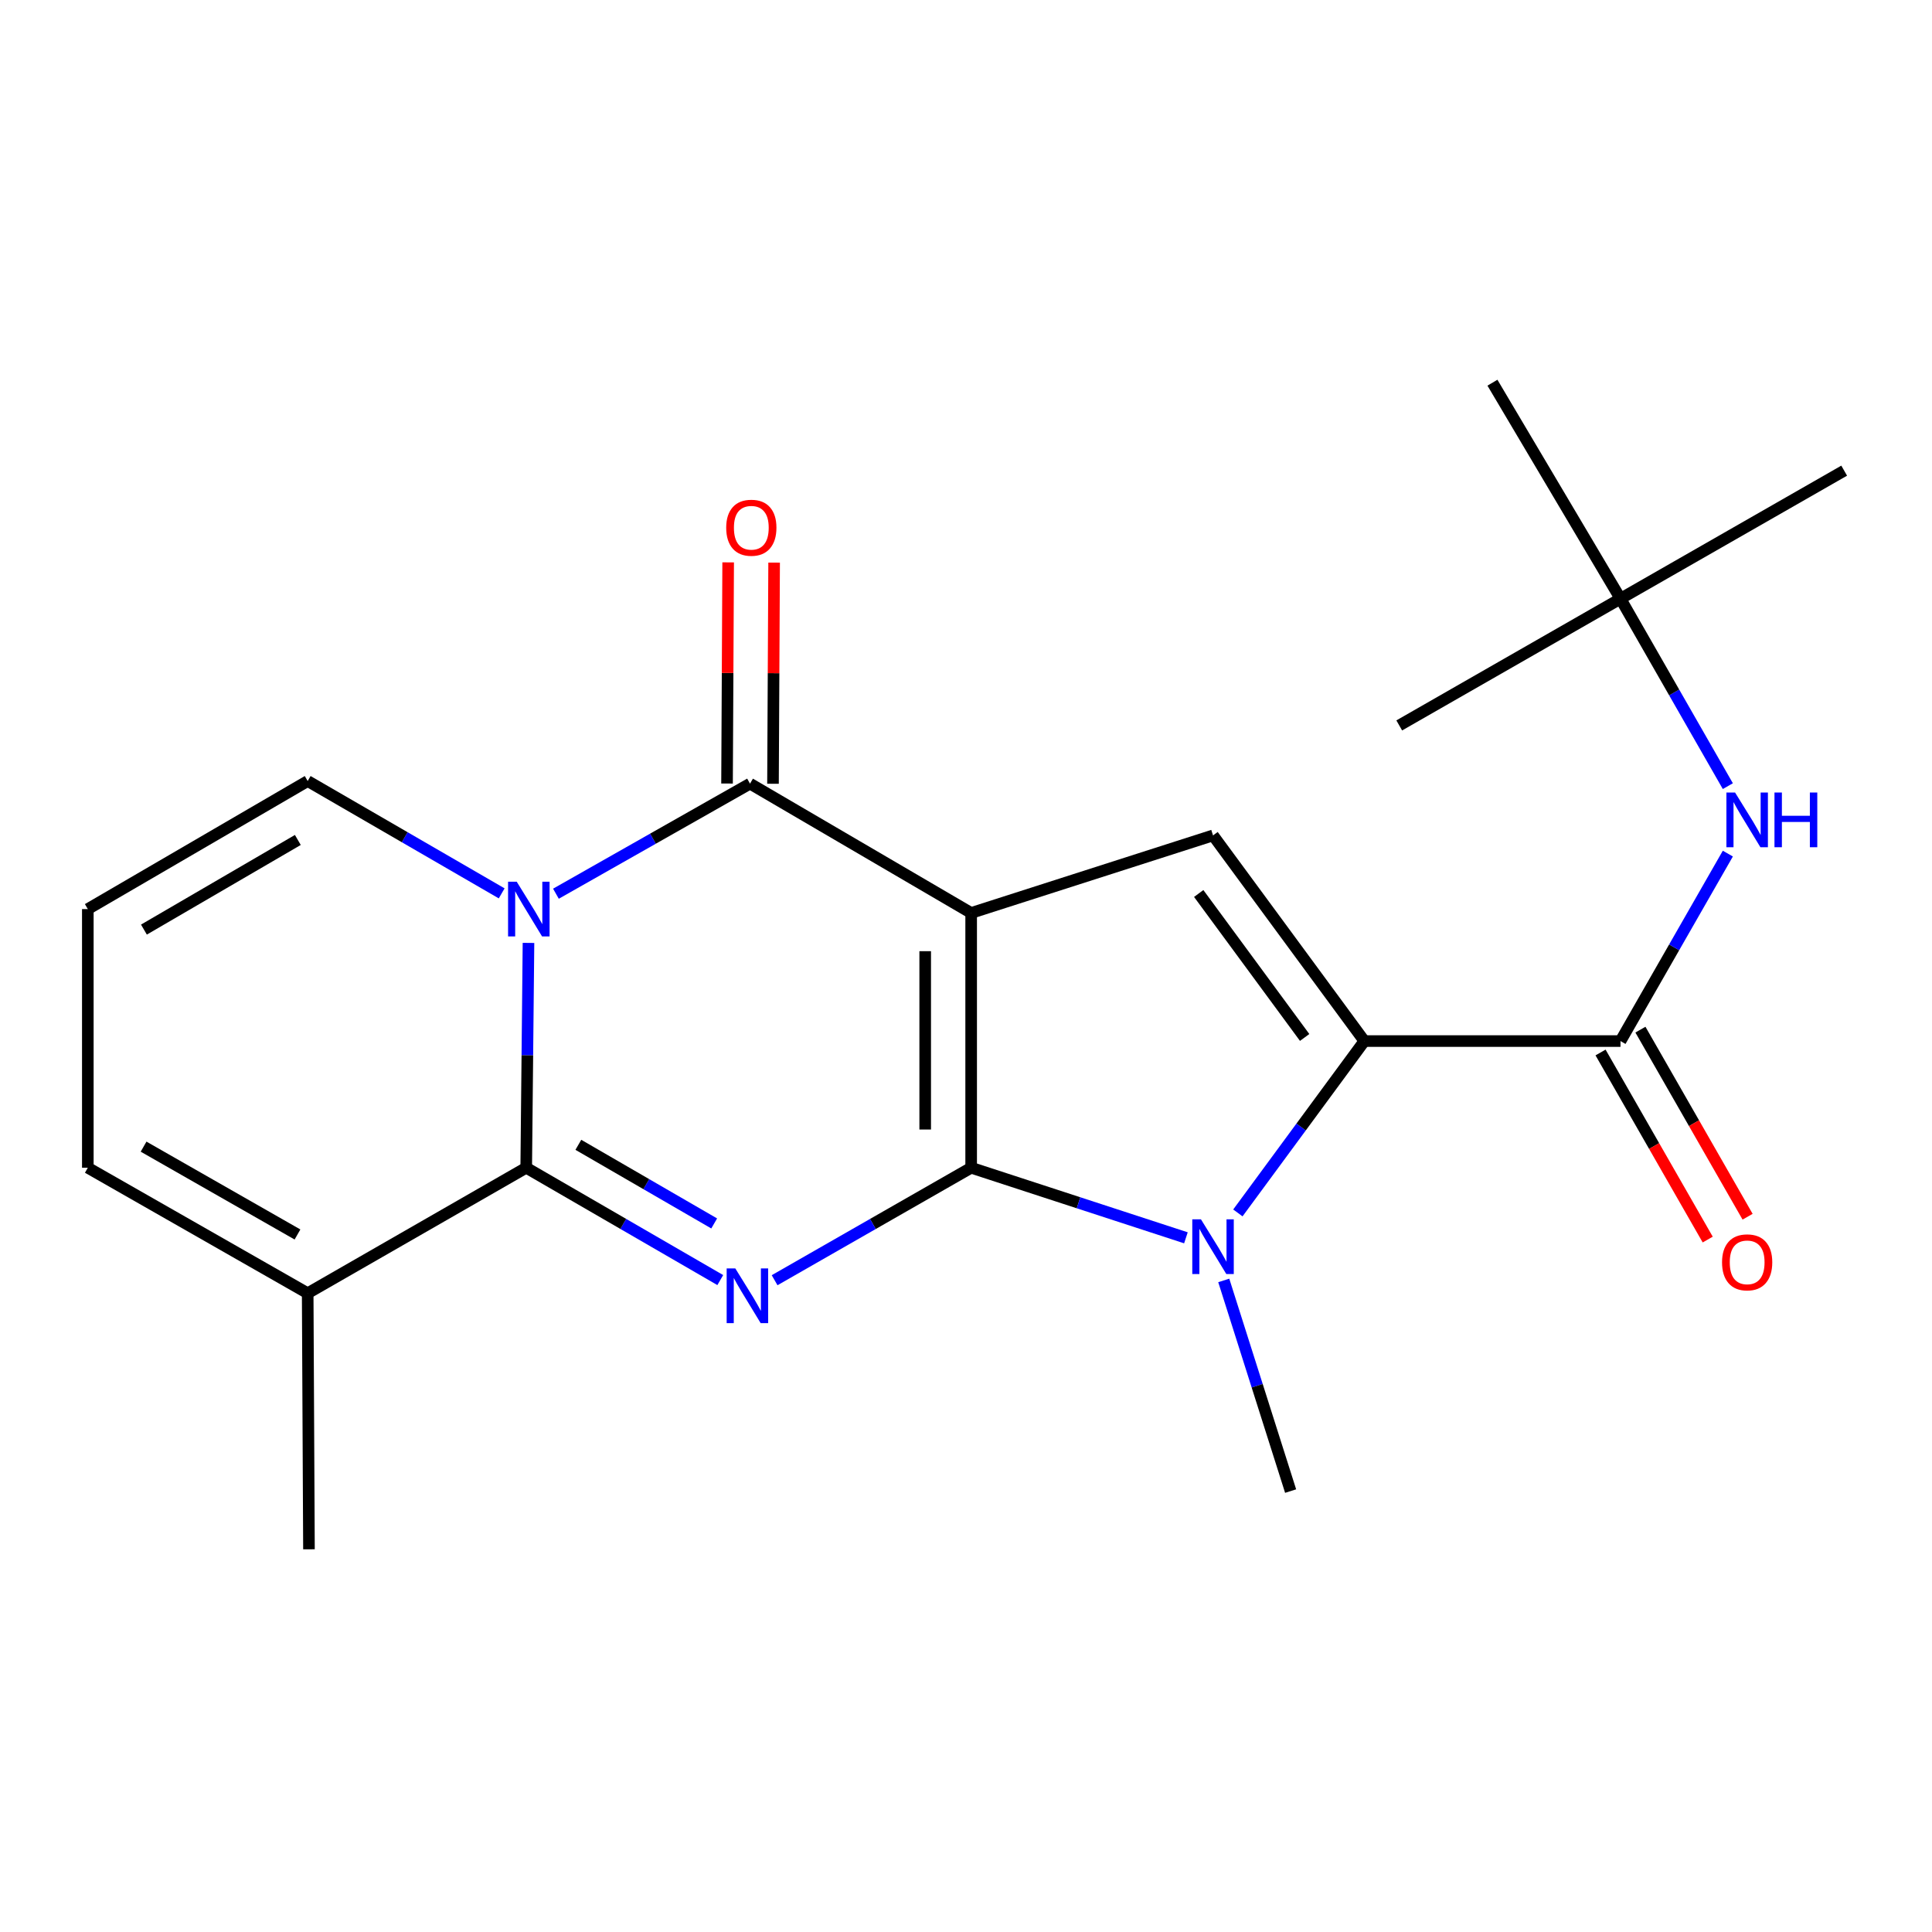 <?xml version='1.0' encoding='iso-8859-1'?>
<svg version='1.1' baseProfile='full'
              xmlns='http://www.w3.org/2000/svg'
                      xmlns:rdkit='http://www.rdkit.org/xml'
                      xmlns:xlink='http://www.w3.org/1999/xlink'
                  xml:space='preserve'
width='1000px' height='1000px' viewBox='0 0 1000 1000'>
<!-- END OF HEADER -->
<rect style='opacity:1.0;fill:#FFFFFF;stroke:none' width='1000' height='1000' x='0' y='0'> </rect>
<path class='bond-0' d='M 502.67,604.418 L 502.67,472.551' style='fill:none;fill-rule:evenodd;stroke:#000000;stroke-width:6px;stroke-linecap:butt;stroke-linejoin:miter;stroke-opacity:1' />
<path class='bond-0' d='M 478.881,584.638 L 478.881,492.331' style='fill:none;fill-rule:evenodd;stroke:#000000;stroke-width:6px;stroke-linecap:butt;stroke-linejoin:miter;stroke-opacity:1' />
<path class='bond-1' d='M 502.67,604.418 L 451.802,633.529' style='fill:none;fill-rule:evenodd;stroke:#000000;stroke-width:6px;stroke-linecap:butt;stroke-linejoin:miter;stroke-opacity:1' />
<path class='bond-1' d='M 451.802,633.529 L 400.935,662.64' style='fill:none;fill-rule:evenodd;stroke:#0000FF;stroke-width:6px;stroke-linecap:butt;stroke-linejoin:miter;stroke-opacity:1' />
<path class='bond-5' d='M 502.67,604.418 L 558.25,622.554' style='fill:none;fill-rule:evenodd;stroke:#000000;stroke-width:6px;stroke-linecap:butt;stroke-linejoin:miter;stroke-opacity:1' />
<path class='bond-5' d='M 558.25,622.554 L 613.831,640.69' style='fill:none;fill-rule:evenodd;stroke:#0000FF;stroke-width:6px;stroke-linecap:butt;stroke-linejoin:miter;stroke-opacity:1' />
<path class='bond-4' d='M 502.67,472.551 L 388.207,405.613' style='fill:none;fill-rule:evenodd;stroke:#000000;stroke-width:6px;stroke-linecap:butt;stroke-linejoin:miter;stroke-opacity:1' />
<path class='bond-7' d='M 502.67,472.551 L 627.863,432.401' style='fill:none;fill-rule:evenodd;stroke:#000000;stroke-width:6px;stroke-linecap:butt;stroke-linejoin:miter;stroke-opacity:1' />
<path class='bond-3' d='M 372.812,662.564 L 322.591,633.491' style='fill:none;fill-rule:evenodd;stroke:#0000FF;stroke-width:6px;stroke-linecap:butt;stroke-linejoin:miter;stroke-opacity:1' />
<path class='bond-3' d='M 322.591,633.491 L 272.37,604.418' style='fill:none;fill-rule:evenodd;stroke:#000000;stroke-width:6px;stroke-linecap:butt;stroke-linejoin:miter;stroke-opacity:1' />
<path class='bond-3' d='M 369.664,633.254 L 334.509,612.903' style='fill:none;fill-rule:evenodd;stroke:#0000FF;stroke-width:6px;stroke-linecap:butt;stroke-linejoin:miter;stroke-opacity:1' />
<path class='bond-3' d='M 334.509,612.903 L 299.355,592.553' style='fill:none;fill-rule:evenodd;stroke:#000000;stroke-width:6px;stroke-linecap:butt;stroke-linejoin:miter;stroke-opacity:1' />
<path class='bond-2' d='M 273.542,488.049 L 272.956,546.234' style='fill:none;fill-rule:evenodd;stroke:#0000FF;stroke-width:6px;stroke-linecap:butt;stroke-linejoin:miter;stroke-opacity:1' />
<path class='bond-2' d='M 272.956,546.234 L 272.37,604.418' style='fill:none;fill-rule:evenodd;stroke:#000000;stroke-width:6px;stroke-linecap:butt;stroke-linejoin:miter;stroke-opacity:1' />
<path class='bond-11' d='M 259.672,462.408 L 209.464,433.336' style='fill:none;fill-rule:evenodd;stroke:#0000FF;stroke-width:6px;stroke-linecap:butt;stroke-linejoin:miter;stroke-opacity:1' />
<path class='bond-11' d='M 209.464,433.336 L 159.256,404.264' style='fill:none;fill-rule:evenodd;stroke:#000000;stroke-width:6px;stroke-linecap:butt;stroke-linejoin:miter;stroke-opacity:1' />
<path class='bond-23' d='M 287.749,462.585 L 337.978,434.099' style='fill:none;fill-rule:evenodd;stroke:#0000FF;stroke-width:6px;stroke-linecap:butt;stroke-linejoin:miter;stroke-opacity:1' />
<path class='bond-23' d='M 337.978,434.099 L 388.207,405.613' style='fill:none;fill-rule:evenodd;stroke:#000000;stroke-width:6px;stroke-linecap:butt;stroke-linejoin:miter;stroke-opacity:1' />
<path class='bond-9' d='M 272.37,604.418 L 159.256,669.374' style='fill:none;fill-rule:evenodd;stroke:#000000;stroke-width:6px;stroke-linecap:butt;stroke-linejoin:miter;stroke-opacity:1' />
<path class='bond-12' d='M 400.101,405.673 L 400.392,348.439' style='fill:none;fill-rule:evenodd;stroke:#000000;stroke-width:6px;stroke-linecap:butt;stroke-linejoin:miter;stroke-opacity:1' />
<path class='bond-12' d='M 400.392,348.439 L 400.683,291.205' style='fill:none;fill-rule:evenodd;stroke:#FF0000;stroke-width:6px;stroke-linecap:butt;stroke-linejoin:miter;stroke-opacity:1' />
<path class='bond-12' d='M 376.313,405.552 L 376.604,348.318' style='fill:none;fill-rule:evenodd;stroke:#000000;stroke-width:6px;stroke-linecap:butt;stroke-linejoin:miter;stroke-opacity:1' />
<path class='bond-12' d='M 376.604,348.318 L 376.895,291.084' style='fill:none;fill-rule:evenodd;stroke:#FF0000;stroke-width:6px;stroke-linecap:butt;stroke-linejoin:miter;stroke-opacity:1' />
<path class='bond-6' d='M 640.718,627.805 L 673.456,583.33' style='fill:none;fill-rule:evenodd;stroke:#0000FF;stroke-width:6px;stroke-linecap:butt;stroke-linejoin:miter;stroke-opacity:1' />
<path class='bond-6' d='M 673.456,583.33 L 706.193,538.855' style='fill:none;fill-rule:evenodd;stroke:#000000;stroke-width:6px;stroke-linecap:butt;stroke-linejoin:miter;stroke-opacity:1' />
<path class='bond-17' d='M 633.412,662.747 L 650.719,717.265' style='fill:none;fill-rule:evenodd;stroke:#0000FF;stroke-width:6px;stroke-linecap:butt;stroke-linejoin:miter;stroke-opacity:1' />
<path class='bond-17' d='M 650.719,717.265 L 668.026,771.784' style='fill:none;fill-rule:evenodd;stroke:#000000;stroke-width:6px;stroke-linecap:butt;stroke-linejoin:miter;stroke-opacity:1' />
<path class='bond-8' d='M 706.193,538.855 L 838.762,538.855' style='fill:none;fill-rule:evenodd;stroke:#000000;stroke-width:6px;stroke-linecap:butt;stroke-linejoin:miter;stroke-opacity:1' />
<path class='bond-22' d='M 706.193,538.855 L 627.863,432.401' style='fill:none;fill-rule:evenodd;stroke:#000000;stroke-width:6px;stroke-linecap:butt;stroke-linejoin:miter;stroke-opacity:1' />
<path class='bond-22' d='M 675.283,536.985 L 620.452,462.468' style='fill:none;fill-rule:evenodd;stroke:#000000;stroke-width:6px;stroke-linecap:butt;stroke-linejoin:miter;stroke-opacity:1' />
<path class='bond-10' d='M 838.762,538.855 L 866.545,490.339' style='fill:none;fill-rule:evenodd;stroke:#000000;stroke-width:6px;stroke-linecap:butt;stroke-linejoin:miter;stroke-opacity:1' />
<path class='bond-10' d='M 866.545,490.339 L 894.328,441.824' style='fill:none;fill-rule:evenodd;stroke:#0000FF;stroke-width:6px;stroke-linecap:butt;stroke-linejoin:miter;stroke-opacity:1' />
<path class='bond-14' d='M 828.441,544.767 L 856.176,593.183' style='fill:none;fill-rule:evenodd;stroke:#000000;stroke-width:6px;stroke-linecap:butt;stroke-linejoin:miter;stroke-opacity:1' />
<path class='bond-14' d='M 856.176,593.183 L 883.912,641.599' style='fill:none;fill-rule:evenodd;stroke:#FF0000;stroke-width:6px;stroke-linecap:butt;stroke-linejoin:miter;stroke-opacity:1' />
<path class='bond-14' d='M 849.082,532.942 L 876.818,581.358' style='fill:none;fill-rule:evenodd;stroke:#000000;stroke-width:6px;stroke-linecap:butt;stroke-linejoin:miter;stroke-opacity:1' />
<path class='bond-14' d='M 876.818,581.358 L 904.554,629.774' style='fill:none;fill-rule:evenodd;stroke:#FF0000;stroke-width:6px;stroke-linecap:butt;stroke-linejoin:miter;stroke-opacity:1' />
<path class='bond-15' d='M 159.256,669.374 L 45.455,604.418' style='fill:none;fill-rule:evenodd;stroke:#000000;stroke-width:6px;stroke-linecap:butt;stroke-linejoin:miter;stroke-opacity:1' />
<path class='bond-15' d='M 153.978,638.971 L 74.317,593.502' style='fill:none;fill-rule:evenodd;stroke:#000000;stroke-width:6px;stroke-linecap:butt;stroke-linejoin:miter;stroke-opacity:1' />
<path class='bond-18' d='M 159.256,669.374 L 159.917,801.916' style='fill:none;fill-rule:evenodd;stroke:#000000;stroke-width:6px;stroke-linecap:butt;stroke-linejoin:miter;stroke-opacity:1' />
<path class='bond-16' d='M 894.327,406.908 L 866.544,358.399' style='fill:none;fill-rule:evenodd;stroke:#0000FF;stroke-width:6px;stroke-linecap:butt;stroke-linejoin:miter;stroke-opacity:1' />
<path class='bond-16' d='M 866.544,358.399 L 838.762,309.89' style='fill:none;fill-rule:evenodd;stroke:#000000;stroke-width:6px;stroke-linecap:butt;stroke-linejoin:miter;stroke-opacity:1' />
<path class='bond-24' d='M 159.256,404.264 L 45.455,470.542' style='fill:none;fill-rule:evenodd;stroke:#000000;stroke-width:6px;stroke-linecap:butt;stroke-linejoin:miter;stroke-opacity:1' />
<path class='bond-24' d='M 154.158,434.762 L 74.497,481.157' style='fill:none;fill-rule:evenodd;stroke:#000000;stroke-width:6px;stroke-linecap:butt;stroke-linejoin:miter;stroke-opacity:1' />
<path class='bond-13' d='M 45.455,470.542 L 45.455,604.418' style='fill:none;fill-rule:evenodd;stroke:#000000;stroke-width:6px;stroke-linecap:butt;stroke-linejoin:miter;stroke-opacity:1' />
<path class='bond-19' d='M 838.762,309.89 L 724.246,375.48' style='fill:none;fill-rule:evenodd;stroke:#000000;stroke-width:6px;stroke-linecap:butt;stroke-linejoin:miter;stroke-opacity:1' />
<path class='bond-20' d='M 838.762,309.89 L 954.545,243.613' style='fill:none;fill-rule:evenodd;stroke:#000000;stroke-width:6px;stroke-linecap:butt;stroke-linejoin:miter;stroke-opacity:1' />
<path class='bond-21' d='M 838.762,309.89 L 772.484,198.084' style='fill:none;fill-rule:evenodd;stroke:#000000;stroke-width:6px;stroke-linecap:butt;stroke-linejoin:miter;stroke-opacity:1' />
<path  class='atom-2' d='M 380.599 656.536
L 389.879 671.536
Q 390.799 673.016, 392.279 675.696
Q 393.759 678.376, 393.839 678.536
L 393.839 656.536
L 397.599 656.536
L 397.599 684.856
L 393.719 684.856
L 383.759 668.456
Q 382.599 666.536, 381.359 664.336
Q 380.159 662.136, 379.799 661.456
L 379.799 684.856
L 376.119 684.856
L 376.119 656.536
L 380.599 656.536
' fill='#0000FF'/>
<path  class='atom-3' d='M 267.458 456.382
L 276.738 471.382
Q 277.658 472.862, 279.138 475.542
Q 280.618 478.222, 280.698 478.382
L 280.698 456.382
L 284.458 456.382
L 284.458 484.702
L 280.578 484.702
L 270.618 468.302
Q 269.458 466.382, 268.218 464.182
Q 267.018 461.982, 266.658 461.302
L 266.658 484.702
L 262.978 484.702
L 262.978 456.382
L 267.458 456.382
' fill='#0000FF'/>
<path  class='atom-6' d='M 621.603 631.108
L 630.883 646.108
Q 631.803 647.588, 633.283 650.268
Q 634.763 652.948, 634.843 653.108
L 634.843 631.108
L 638.603 631.108
L 638.603 659.428
L 634.723 659.428
L 624.763 643.028
Q 623.603 641.108, 622.363 638.908
Q 621.163 636.708, 620.803 636.028
L 620.803 659.428
L 617.123 659.428
L 617.123 631.108
L 621.603 631.108
' fill='#0000FF'/>
<path  class='atom-11' d='M 898.065 410.206
L 907.345 425.206
Q 908.265 426.686, 909.745 429.366
Q 911.225 432.046, 911.305 432.206
L 911.305 410.206
L 915.065 410.206
L 915.065 438.526
L 911.185 438.526
L 901.225 422.126
Q 900.065 420.206, 898.825 418.006
Q 897.625 415.806, 897.265 415.126
L 897.265 438.526
L 893.585 438.526
L 893.585 410.206
L 898.065 410.206
' fill='#0000FF'/>
<path  class='atom-11' d='M 918.465 410.206
L 922.305 410.206
L 922.305 422.246
L 936.785 422.246
L 936.785 410.206
L 940.625 410.206
L 940.625 438.526
L 936.785 438.526
L 936.785 425.446
L 922.305 425.446
L 922.305 438.526
L 918.465 438.526
L 918.465 410.206
' fill='#0000FF'/>
<path  class='atom-13' d='M 375.881 273.151
Q 375.881 266.351, 379.241 262.551
Q 382.601 258.751, 388.881 258.751
Q 395.161 258.751, 398.521 262.551
Q 401.881 266.351, 401.881 273.151
Q 401.881 280.031, 398.481 283.951
Q 395.081 287.831, 388.881 287.831
Q 382.641 287.831, 379.241 283.951
Q 375.881 280.071, 375.881 273.151
M 388.881 284.631
Q 393.201 284.631, 395.521 281.751
Q 397.881 278.831, 397.881 273.151
Q 397.881 267.591, 395.521 264.791
Q 393.201 261.951, 388.881 261.951
Q 384.561 261.951, 382.201 264.751
Q 379.881 267.551, 379.881 273.151
Q 379.881 278.871, 382.201 281.751
Q 384.561 284.631, 388.881 284.631
' fill='#FF0000'/>
<path  class='atom-15' d='M 891.325 653.384
Q 891.325 646.584, 894.685 642.784
Q 898.045 638.984, 904.325 638.984
Q 910.605 638.984, 913.965 642.784
Q 917.325 646.584, 917.325 653.384
Q 917.325 660.264, 913.925 664.184
Q 910.525 668.064, 904.325 668.064
Q 898.085 668.064, 894.685 664.184
Q 891.325 660.304, 891.325 653.384
M 904.325 664.864
Q 908.645 664.864, 910.965 661.984
Q 913.325 659.064, 913.325 653.384
Q 913.325 647.824, 910.965 645.024
Q 908.645 642.184, 904.325 642.184
Q 900.005 642.184, 897.645 644.984
Q 895.325 647.784, 895.325 653.384
Q 895.325 659.104, 897.645 661.984
Q 900.005 664.864, 904.325 664.864
' fill='#FF0000'/>
</svg>
